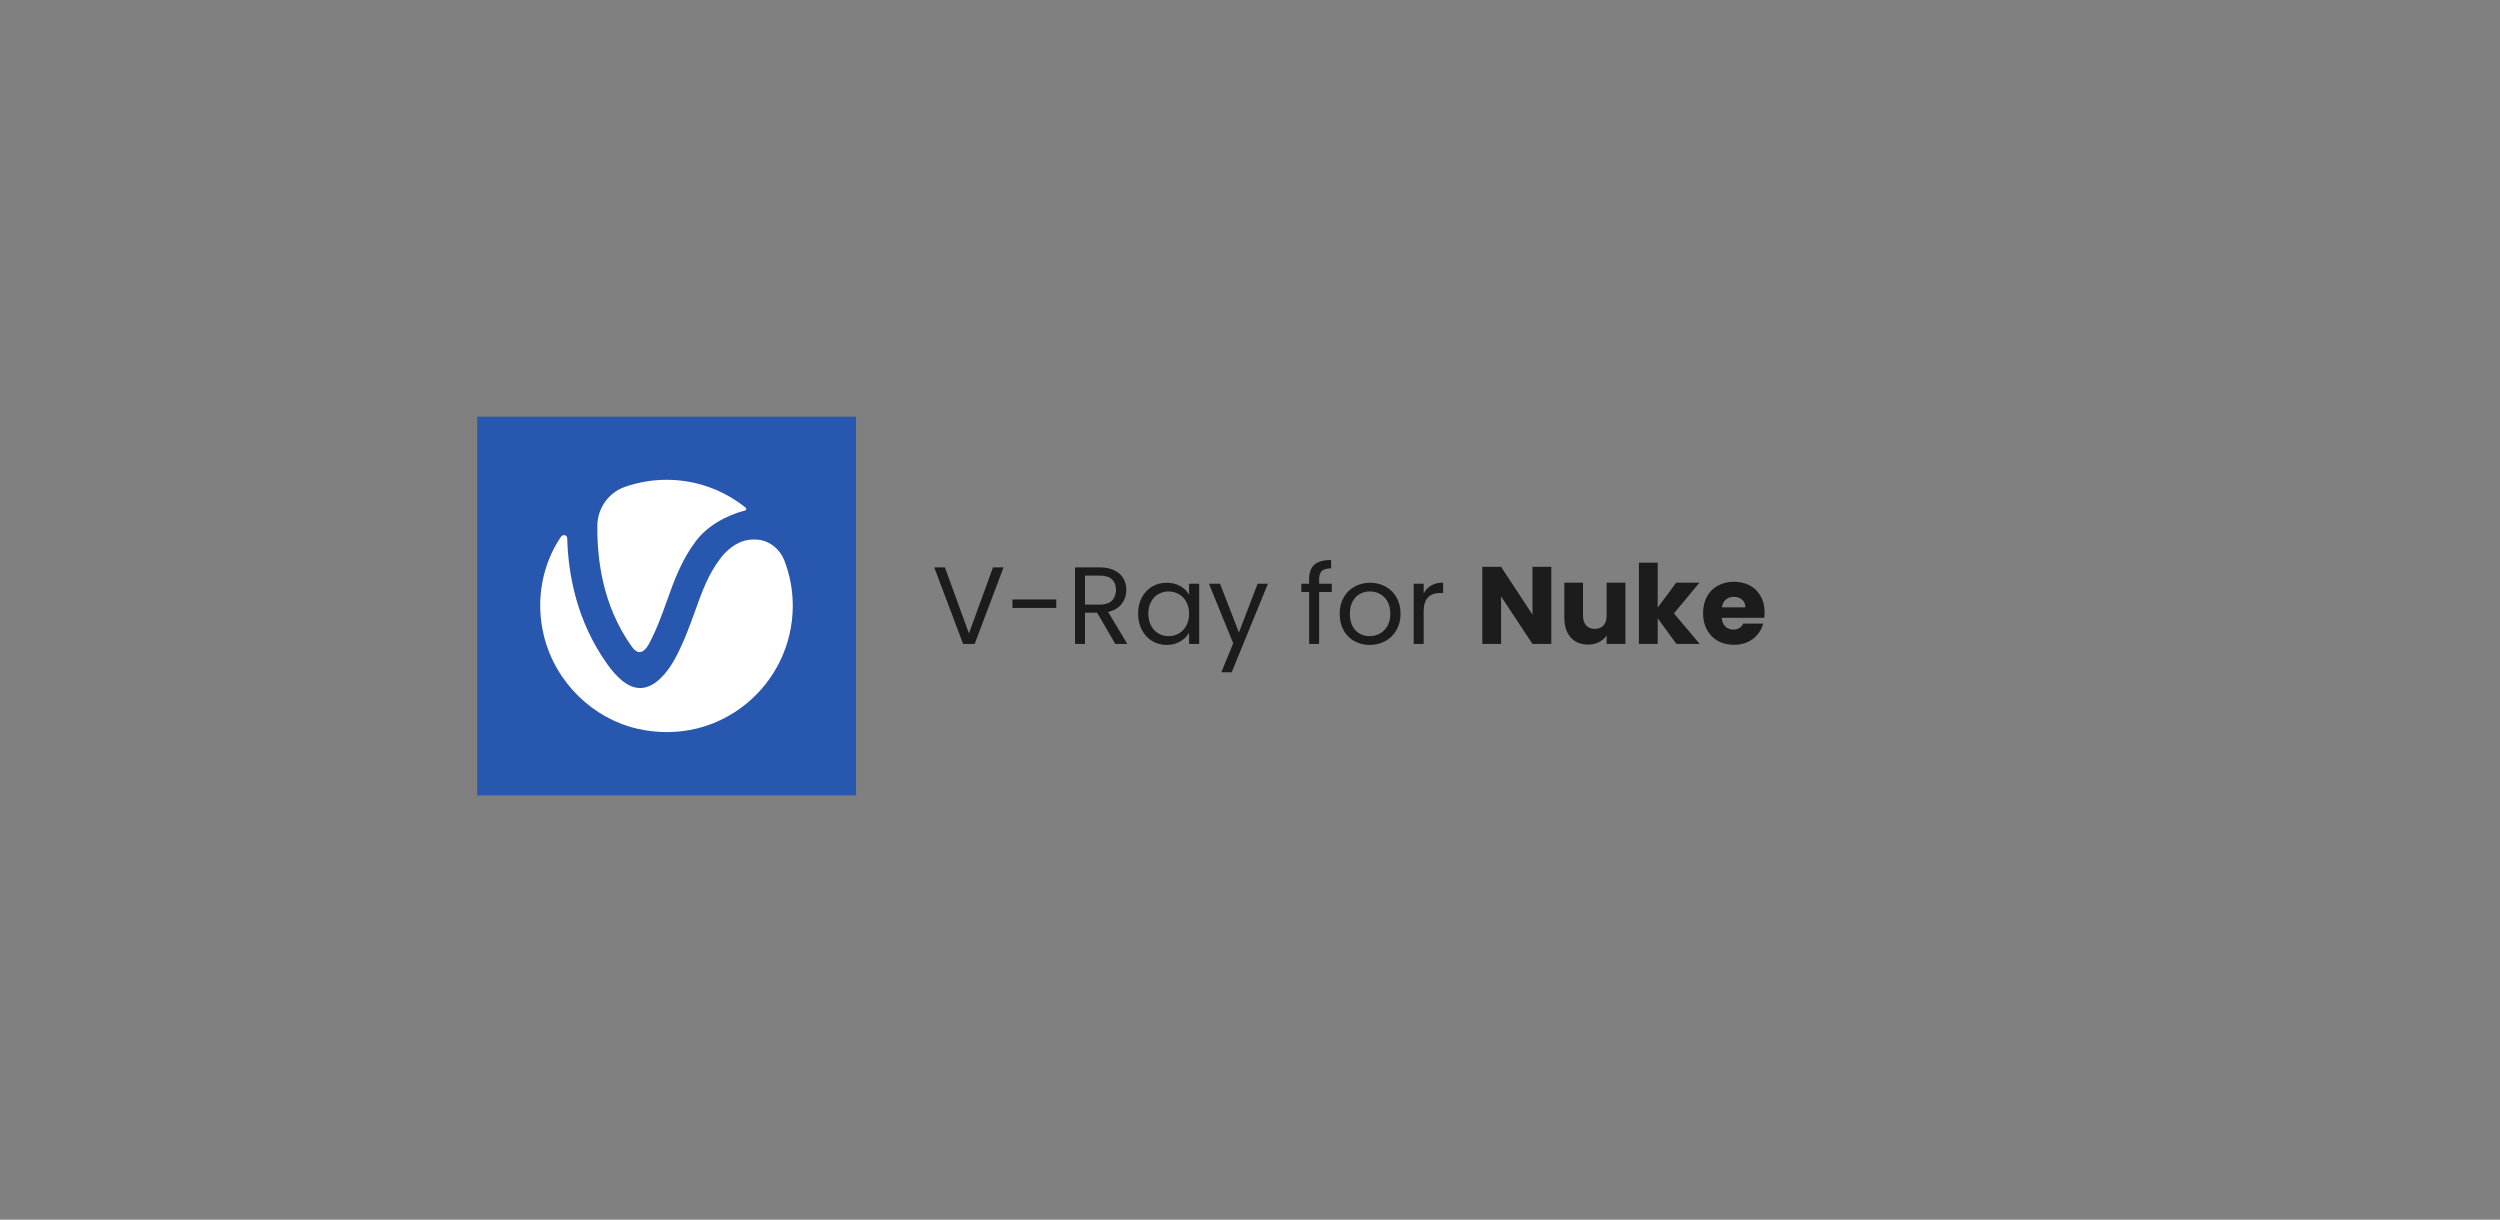 <svg width="330" height="161" viewBox="0 0 330 161" fill="none" xmlns="http://www.w3.org/2000/svg">
<rect x="0" y="0" width="330" height="161" fill="#808080" stroke="none"/>
<g clip-path="url(#clip0)">
<path d="M113 55H63V105H113V55Z" fill="#2857AF"/>
<path d="M83.396 85.354C83.729 85.833 84.125 86.104 84.459 86.083C84.854 86.062 85.292 85.667 85.625 85.062C86.688 83.083 87.375 81.146 88.042 79.292C88.979 76.667 89.938 73.958 91.875 71.396C93.917 68.729 97.146 67.688 98.334 67.396C98.521 67.354 98.563 67.125 98.417 67C95.542 64.708 91.938 63.333 88 63.333C86.063 63.333 84.209 63.667 82.479 64.271C80.354 65.021 78.917 67.021 78.854 69.271C78.792 73.646 79.479 79.875 83.396 85.354Z" fill="white"/>
<path d="M98.896 71.25C97.125 71.479 95.813 72.75 95.042 73.771C93.479 75.854 92.688 78.042 91.771 80.604C91.042 82.604 90.313 84.688 89.104 86.938C88.104 88.792 86.5 90.688 84.709 90.812C84.604 90.812 84.521 90.812 84.417 90.812C82.792 90.812 81.229 89.188 80.146 87.646C76.125 82 75 75.833 74.875 71.062C74.875 70.625 74.313 70.479 74.063 70.833C71.688 74.292 70.584 79.125 71.813 84C73.375 90.229 78.417 94.917 84.209 96.208C95.042 98.646 104.646 90.396 104.646 79.958C104.646 77.854 104.25 75.854 103.542 74C103.021 72.646 101.875 71.604 100.459 71.292C99.959 71.208 99.417 71.188 98.896 71.25Z" fill="white"/>
</g>
<path d="M132.469 74.894L128.655 85H127.133L123.319 74.894H124.726L127.901 83.608L131.077 74.894H132.469ZM139.425 79.127V80.244H133.64V79.127H139.425ZM147.223 85L144.816 80.868H143.221V85H141.902V74.894H145.164C145.928 74.894 146.571 75.024 147.093 75.285C147.624 75.546 148.021 75.899 148.282 76.344C148.543 76.788 148.673 77.296 148.673 77.866C148.673 78.562 148.47 79.176 148.064 79.707C147.668 80.239 147.068 80.592 146.266 80.766L148.804 85H147.223ZM143.221 79.809H145.164C145.879 79.809 146.416 79.635 146.774 79.287C147.131 78.929 147.31 78.456 147.31 77.866C147.31 77.267 147.131 76.803 146.774 76.474C146.426 76.145 145.889 75.981 145.164 75.981H143.221V79.809ZM150.23 80.998C150.23 80.186 150.395 79.475 150.723 78.867C151.052 78.248 151.502 77.769 152.072 77.431C152.652 77.093 153.295 76.924 154 76.924C154.696 76.924 155.301 77.073 155.813 77.373C156.325 77.673 156.707 78.05 156.958 78.504V77.054H158.292V85H156.958V83.521C156.697 83.985 156.306 84.372 155.784 84.681C155.272 84.981 154.672 85.13 153.986 85.13C153.28 85.13 152.642 84.957 152.072 84.609C151.502 84.26 151.052 83.772 150.723 83.144C150.395 82.516 150.23 81.8 150.23 80.998ZM156.958 81.013C156.958 80.413 156.838 79.891 156.596 79.447C156.354 79.002 156.026 78.663 155.61 78.431C155.204 78.19 154.754 78.069 154.261 78.069C153.768 78.069 153.319 78.185 152.913 78.417C152.507 78.649 152.183 78.987 151.941 79.432C151.7 79.877 151.579 80.399 151.579 80.998C151.579 81.607 151.7 82.139 151.941 82.593C152.183 83.038 152.507 83.381 152.913 83.623C153.319 83.855 153.768 83.971 154.261 83.971C154.754 83.971 155.204 83.855 155.61 83.623C156.026 83.381 156.354 83.038 156.596 82.593C156.838 82.139 156.958 81.612 156.958 81.013ZM167.366 77.054L162.581 88.741H161.218L162.784 84.913L159.58 77.054H161.044L163.538 83.492L166.003 77.054H167.366ZM175.792 78.141H174.124V85H172.805V78.141H171.775V77.054H172.805V76.489C172.805 75.599 173.032 74.951 173.486 74.546C173.95 74.13 174.69 73.922 175.705 73.922V75.024C175.125 75.024 174.714 75.14 174.472 75.372C174.24 75.594 174.124 75.966 174.124 76.489V77.054H175.792V78.141ZM180.796 85.13C180.052 85.13 179.375 84.961 178.766 84.623C178.167 84.285 177.693 83.806 177.345 83.188C177.007 82.559 176.837 81.834 176.837 81.013C176.837 80.201 177.011 79.485 177.359 78.867C177.717 78.238 178.2 77.76 178.809 77.431C179.418 77.093 180.1 76.924 180.854 76.924C181.608 76.924 182.289 77.093 182.898 77.431C183.507 77.76 183.986 78.233 184.334 78.852C184.692 79.471 184.87 80.191 184.87 81.013C184.87 81.834 184.687 82.559 184.319 83.188C183.962 83.806 183.474 84.285 182.855 84.623C182.236 84.961 181.55 85.13 180.796 85.13ZM180.796 83.971C181.27 83.971 181.714 83.859 182.13 83.637C182.546 83.415 182.879 83.081 183.13 82.636C183.391 82.192 183.522 81.65 183.522 81.013C183.522 80.374 183.396 79.833 183.145 79.388C182.894 78.944 182.565 78.615 182.159 78.403C181.753 78.18 181.313 78.069 180.839 78.069C180.356 78.069 179.911 78.18 179.505 78.403C179.109 78.615 178.79 78.944 178.548 79.388C178.307 79.833 178.186 80.374 178.186 81.013C178.186 81.66 178.302 82.206 178.534 82.651C178.776 83.096 179.095 83.429 179.491 83.651C179.887 83.864 180.322 83.971 180.796 83.971ZM187.925 78.344C188.157 77.89 188.485 77.537 188.911 77.286C189.346 77.035 189.873 76.909 190.491 76.909V78.272H190.143C188.664 78.272 187.925 79.074 187.925 80.679V85H186.605V77.054H187.925V78.344ZM204.769 85H202.289L198.142 78.722V85H195.663V74.821H198.142L202.289 81.129V74.821H204.769V85ZM214.555 76.909V85H212.076V83.898C211.825 84.256 211.481 84.546 211.046 84.768C210.621 84.981 210.147 85.087 209.625 85.087C209.007 85.087 208.461 84.952 207.987 84.681C207.513 84.401 207.146 83.999 206.885 83.478C206.624 82.956 206.493 82.342 206.493 81.636V76.909H208.958V81.302C208.958 81.844 209.099 82.264 209.379 82.564C209.659 82.864 210.036 83.013 210.51 83.013C210.993 83.013 211.375 82.864 211.655 82.564C211.936 82.264 212.076 81.844 212.076 81.302V76.909H214.555ZM221.281 85L218.816 81.607V85H216.337V74.27H218.816V80.201L221.267 76.909H224.326L220.962 80.969L224.355 85H221.281ZM232.927 80.824C232.927 81.056 232.912 81.298 232.883 81.549H227.272C227.311 82.052 227.47 82.438 227.75 82.709C228.04 82.97 228.393 83.1 228.809 83.1C229.428 83.1 229.858 82.84 230.099 82.317H232.738C232.603 82.849 232.357 83.328 231.999 83.753C231.651 84.178 231.211 84.512 230.679 84.754C230.148 84.995 229.553 85.116 228.896 85.116C228.103 85.116 227.398 84.947 226.779 84.609C226.16 84.27 225.677 83.787 225.329 83.159C224.981 82.53 224.807 81.796 224.807 80.954C224.807 80.114 224.976 79.379 225.314 78.751C225.662 78.122 226.146 77.639 226.764 77.3C227.383 76.962 228.094 76.793 228.896 76.793C229.679 76.793 230.375 76.957 230.984 77.286C231.593 77.615 232.067 78.084 232.405 78.692C232.753 79.302 232.927 80.012 232.927 80.824ZM230.389 80.171C230.389 79.746 230.244 79.408 229.954 79.156C229.664 78.905 229.302 78.779 228.867 78.779C228.451 78.779 228.098 78.9 227.808 79.142C227.528 79.384 227.354 79.727 227.286 80.171H230.389Z" fill="#1C1C1C"/>
<defs>
<clipPath id="clip0">
<rect width="50" height="50" fill="white" transform="translate(63 55)"/>
</clipPath>
</defs>
</svg>
